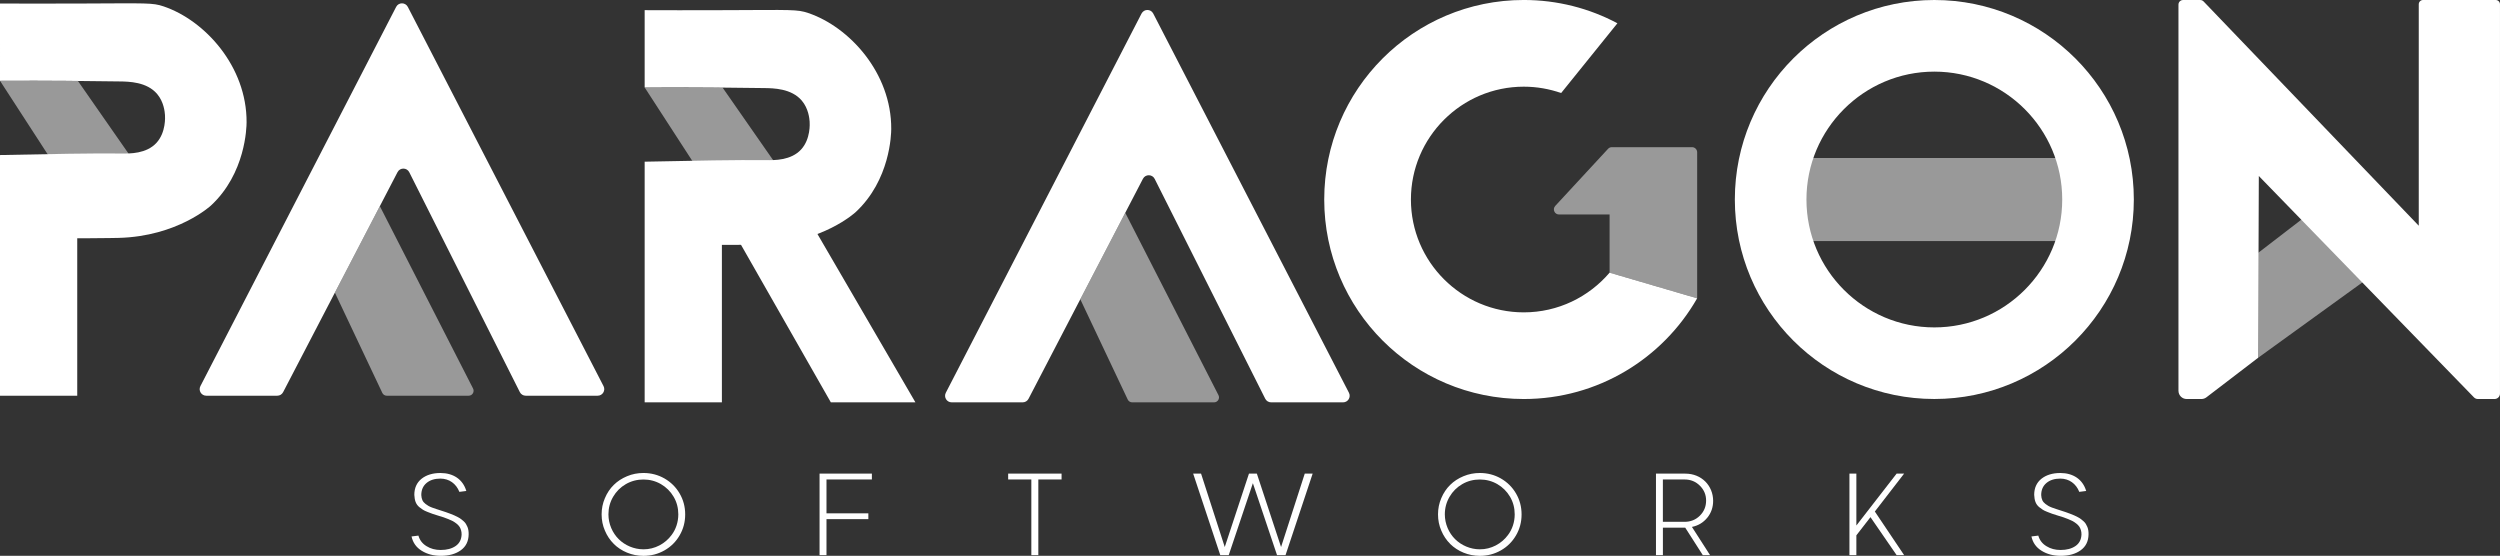 <?xml version="1.0" encoding="UTF-8"?>
<svg id="Capa_2" data-name="Capa 2" xmlns="http://www.w3.org/2000/svg" viewBox="0 0 1269.44 282.22">
  <rect x="0" y="0" width="1269.44" height="282.22" fill="#333333" stroke="none"/>
  <defs>
    <style>
      .cls-1 {
        fill: #fff;
      }

      .cls-2 {
        opacity: .5;
      }
    </style>
  </defs>
  <g id="Capa_1-2" data-name="Capa 1">
    <g>
      <g>
        <g>
          <path class="cls-1" d="M0,200.93v-122.2c26.51-.55,46.65-.95,61.67-.78,4.18.05,12.64.19,17.78-5.42,4.87-5.32,4.39-13.19,4.32-14.16-.11-1.51-.55-6.6-3.98-10.65-5.24-6.18-14.38-6.31-19.11-6.37-15.45-.21-35.97-.49-60.68-.34V1.79c9.32.04,23.79.07,41.57,0,33.38-.13,35.88-.43,41.45,1.44,20.95,7.05,42.35,30.49,42.19,58.9-.01,2.51-.48,25.92-18.1,42.24,0,0-16.94,15.69-46.93,16.43-.61.01-6.58.14-14.42.17-2.78.01-5.06,0-6.54,0v79.96H0Z"/>
          <g class="cls-2">
            <polygon class="cls-1" points="0 41.02 27.83 83.93 69.4 83.93 39.56 41.1 0 41.02"/>
          </g>
        </g>
        <g>
          <path class="cls-1" d="M104.72,200.93h36.08c1.25,0,2.39-.69,2.96-1.8l58.1-111.72c1.26-2.42,4.72-2.39,5.95.04l56.14,111.64c.57,1.13,1.72,1.84,2.98,1.84h36.56c2.5,0,4.11-2.65,2.97-4.87L207.08,3.5c-1.24-2.41-4.69-2.41-5.93,0l-99.39,192.56c-1.15,2.22.47,4.87,2.97,4.87Z"/>
          <g class="cls-2">
            <path class="cls-1" d="M170.05,148.59l24.08,50.91c.41.88,1.3,1.43,2.26,1.43h41.59c1.87,0,3.08-1.98,2.23-3.65l-47.33-92.6-22.83,43.9Z"/>
          </g>
        </g>
        <g>
          <path class="cls-1" d="M483.22,204.3h36.08c1.25,0,2.39-.69,2.96-1.8l58.1-111.72c1.26-2.42,4.72-2.39,5.95.04l56.14,111.64c.57,1.13,1.72,1.84,2.98,1.84h36.56c2.5,0,4.11-2.65,2.97-4.87L585.58,6.87c-1.24-2.41-4.69-2.41-5.93,0l-99.39,192.56c-1.15,2.22.47,4.87,2.97,4.87Z"/>
          <g class="cls-2">
            <path class="cls-1" d="M548.55,151.96l24.08,50.91c.41.88,1.3,1.43,2.26,1.43h41.59c1.87,0,3.08-1.98,2.23-3.65l-47.33-92.6-22.83,43.9Z"/>
          </g>
        </g>
        <g>
          <path class="cls-1" d="M327.34,204.3v-122.2c26.51-.55,46.65-.95,61.67-.78,4.18.05,12.64.19,17.78-5.42,4.87-5.32,4.39-13.19,4.32-14.16-.11-1.51-.55-6.6-3.98-10.65-5.24-6.18-14.38-6.31-19.11-6.37-15.45-.21-35.97-.49-60.68-.34V5.16c9.32.04,23.79.07,41.57,0,33.38-.13,35.88-.43,41.45,1.44,20.95,7.05,42.35,30.49,42.19,58.9-.01,2.51-.48,25.92-18.1,42.24,0,0-16.94,15.69-46.93,16.43-.61.01-6.58.14-14.42.17-2.78.01-5.06,0-6.54,0v79.96h-39.22Z"/>
          <g class="cls-2">
            <polygon class="cls-1" points="327.34 44.39 355.16 87.3 396.73 87.3 366.9 44.47 327.34 44.39"/>
          </g>
          <polygon class="cls-1" points="355.16 87.3 421.88 204.3 464.83 204.3 396.73 87.3 355.16 87.3"/>
        </g>
        <g>
          <path class="cls-1" d="M817.3,138.46c-10.51,12.32-26.14,20.15-43.57,20.15-31.6,0-57.3-25.7-57.3-57.3s25.7-57.3,57.3-57.3c6.66,0,13.03,1.15,18.98,3.23l28.57-35.42c-14.18-7.56-30.37-11.83-47.56-11.83-55.96,0-101.31,45.35-101.31,101.31s45.35,101.31,101.31,101.31c37.7,0,70.6-20.59,88.05-51.13l-44.47-13.03Z"/>
          <g class="cls-2">
            <path class="cls-1" d="M861.78,77.32v74.17l-44.47-13.03v-29.55h-25.69c-2.26,0-3.44-2.69-1.9-4.35l26.82-29c.49-.53,1.18-.83,1.9-.83h40.75c1.43,0,2.59,1.16,2.59,2.59Z"/>
          </g>
        </g>
        <g>
          <path class="cls-1" d="M982.21,36.37c35.81,0,64.94,29.13,64.94,64.94s-29.13,64.94-64.94,64.94-64.94-29.13-64.94-64.94,29.13-64.94,64.94-64.94M982.21,0c-55.95,0-101.3,45.36-101.3,101.3s45.36,101.3,101.3,101.3,101.3-45.36,101.3-101.3S1038.16,0,982.21,0h0Z"/>
          <g class="cls-2">
            <path class="cls-1" d="M906.16,122.41h142.81l-1.34-38.53c.84-1.67.95-3.64-.92-3.64h-140.55s0,42.17,0,42.17Z"/>
          </g>
        </g>
        <g>
          <path class="cls-1" d="M1106.17,198.44V2.33c0-1.28,1.04-2.32,2.32-2.32h8.75c.63,0,1.24.26,1.68.72l109.27,113.89V2.16c0-1.19.97-2.16,2.16-2.16h36.92c1.19,0,2.16.97,2.16,2.16v197.7c0,1.52-1.23,2.75-2.75,2.75h-8.49c-.74,0-1.46-.3-1.97-.83l-109.25-112.41-.34,92.29-26.27,20.09c-.73.56-1.62.86-2.53.86h-7.49c-2.3,0-4.17-1.87-4.17-4.17Z"/>
          <g class="cls-2">
            <polygon class="cls-1" points="1146.64 181.66 1208.3 137.08 1174.6 106.9 1146.64 128.4 1146.64 181.66"/>
          </g>
        </g>
      </g>
      <g>
        <path class="cls-1" d="M233.25,249.74c-1.64-4.15-5.16-6.72-9.64-6.72-2.91,0-5.25.75-7.01,2.22-1.79,1.5-2.68,3.55-2.68,6.12.12,2.08.66,3.41,2.16,4.53,1.04.78,1.73,1.24,3.35,1.85.81.32,1.5.55,2.08.72.58.2,1.38.46,2.4.78,1.01.32,1.85.61,2.48.81.61.23,1.36.49,2.22.81s1.56.58,2.08.84,1.13.55,1.82.89c1.38.72,2.05,1.33,3,2.16.92.84,1.35,1.7,1.85,2.8.46,1.1.63,2.39.61,3.81-.06,3.49-1.38,6.17-3.98,8.05-2.6,1.88-5.97,2.83-10.16,2.83-3.75,0-7.01-.87-9.75-2.6-2.74-1.7-4.44-4.13-5.11-7.24l3.49-.43c.66,2.31,2.02,4.1,4.13,5.37,2.08,1.3,4.47,1.93,7.18,1.93,3.09,0,5.63-.66,7.59-2.02,1.93-1.33,2.94-3.29,3.03-5.86.03-1.59-.43-2.97-1.13-4.01-.69-1.04-2.13-2.08-3.29-2.74-1.13-.61-3.41-1.5-4.73-1.96-.72-.23-1.64-.52-2.71-.84-1.27-.38-2.25-.69-2.97-.95s-1.59-.58-2.57-.98c-.98-.37-1.73-.75-2.28-1.1s-1.15-.78-1.79-1.3c-1.79-1.5-2.39-3.38-2.54-6.23,0-3.49,1.24-6.23,3.69-8.19,2.45-1.93,5.65-2.91,9.58-2.91,6.49,0,11.37,3.2,13.13,9.12l-3.52.46Z"/>
        <path class="cls-1" d="M311.66,276.16c-1.9-1.88-3.4-4.1-4.5-6.72-1.13-2.6-1.67-5.34-1.67-8.25s.55-5.63,1.67-8.25c1.1-2.62,2.6-4.85,4.5-6.72,1.88-1.85,4.13-3.32,6.75-4.41,2.62-1.1,5.39-1.64,8.31-1.64,3.86,0,7.41.92,10.67,2.77,3.26,1.88,5.83,4.41,7.7,7.62,1.88,3.2,2.83,6.75,2.83,10.65s-.95,7.44-2.83,10.65c-1.87,3.23-4.44,5.77-7.7,7.62-3.26,1.85-6.81,2.77-10.67,2.77-5.86,0-11.28-2.34-15.06-6.06ZM341,271.69c2.19-2.88,3.43-6.61,3.43-10.5,0-3.26-.78-6.23-2.37-8.94-1.59-2.71-3.75-4.85-6.46-6.43-2.71-1.56-5.68-2.34-8.88-2.34s-6.2.78-8.92,2.34c-2.74,1.59-4.88,3.72-6.46,6.43-1.59,2.71-2.39,5.68-2.39,8.94,0,4.85,2.05,9.46,5.22,12.58,3.17,3.15,7.73,5.16,12.55,5.16,5.77.06,11.11-2.91,14.28-7.24Z"/>
        <path class="cls-1" d="M416.15,240.5h26.57v2.97h-23.05v17.2h21.26v2.94h-21.26v18.26h-3.52v-41.37Z"/>
        <path class="cls-1" d="M539.04,240.5v2.97h-11.8v38.4h-3.55v-38.4h-11.77v-2.97h27.12Z"/>
        <path class="cls-1" d="M662.52,240.5h4.01l-13.76,41.37h-4.33l-12.26-36.52-12.26,36.52h-4.3l-13.76-41.37h4.01l12.03,37.27,12.29-37.27h4.01l12.29,37.27,12.03-37.27Z"/>
        <path class="cls-1" d="M736.36,276.16c-1.9-1.88-3.4-4.1-4.5-6.72-1.13-2.6-1.67-5.34-1.67-8.25s.55-5.63,1.67-8.25c1.1-2.62,2.6-4.85,4.5-6.72,1.88-1.85,4.13-3.32,6.75-4.41,2.63-1.1,5.4-1.64,8.31-1.64,3.86,0,7.41.92,10.67,2.77,3.26,1.88,5.83,4.41,7.7,7.62,1.87,3.2,2.83,6.75,2.83,10.65s-.95,7.44-2.83,10.65c-1.88,3.23-4.44,5.77-7.7,7.62-3.26,1.85-6.81,2.77-10.67,2.77-5.86,0-11.28-2.34-15.06-6.06ZM765.7,271.69c2.19-2.88,3.43-6.61,3.43-10.5,0-3.26-.78-6.23-2.36-8.94-1.59-2.71-3.75-4.85-6.46-6.43-2.71-1.56-5.68-2.34-8.89-2.34s-6.2.78-8.91,2.34c-2.74,1.59-4.88,3.72-6.46,6.43-1.59,2.71-2.4,5.68-2.4,8.94,0,4.85,2.05,9.46,5.22,12.58,3.18,3.15,7.73,5.16,12.55,5.16,5.77.06,11.11-2.91,14.28-7.24Z"/>
        <path class="cls-1" d="M866.91,262.89c-1.99,2.45-4.59,4.01-7.79,4.67l9.2,14.31h-3.69l-8.91-13.93h-11.34v13.93h-3.52v-41.37h14.92c8.25,0,14.08,6.12,14.11,13.79,0,3.29-.98,6.14-2.97,8.6ZM844.37,243.48v21.49h11.05c3.03,0,5.63-1.04,7.73-3.12s3.15-4.62,3.17-7.59c.03-2.97-1.04-5.51-3.15-7.62s-4.7-3.17-7.76-3.17h-11.05Z"/>
        <path class="cls-1" d="M966.86,240.5l-14.86,19.24,14.86,22.13h-3.81l-13.27-19.27-7.16,9.23v10.04h-3.52v-41.37h3.52v26.34l20.43-26.34h3.81Z"/>
        <path class="cls-1" d="M1055.8,249.74c-1.64-4.15-5.16-6.72-9.64-6.72-2.91,0-5.25.75-7.01,2.22-1.79,1.5-2.68,3.55-2.68,6.12.12,2.08.66,3.41,2.16,4.53,1.04.78,1.73,1.24,3.35,1.85.81.32,1.5.55,2.08.72.58.2,1.38.46,2.39.78,1.01.32,1.85.61,2.48.81.61.23,1.36.49,2.22.81s1.56.58,2.08.84c.52.26,1.13.55,1.82.89,1.38.72,2.05,1.33,3,2.16.92.84,1.36,1.7,1.85,2.8.46,1.1.64,2.39.61,3.81-.06,3.49-1.38,6.17-3.98,8.05-2.6,1.88-5.97,2.83-10.16,2.83-3.75,0-7.01-.87-9.75-2.6-2.74-1.7-4.44-4.13-5.11-7.24l3.49-.43c.66,2.31,2.02,4.1,4.12,5.37,2.08,1.3,4.47,1.93,7.18,1.93,3.09,0,5.63-.66,7.59-2.02,1.93-1.33,2.94-3.29,3.03-5.86.03-1.59-.43-2.97-1.13-4.01-.69-1.04-2.13-2.08-3.29-2.74-1.13-.61-3.4-1.5-4.73-1.96-.72-.23-1.64-.52-2.71-.84-1.27-.38-2.25-.69-2.97-.95s-1.59-.58-2.57-.98c-.98-.37-1.73-.75-2.28-1.1s-1.15-.78-1.79-1.3c-1.79-1.5-2.4-3.38-2.54-6.23,0-3.49,1.24-6.23,3.69-8.19,2.45-1.93,5.66-2.91,9.58-2.91,6.49,0,11.37,3.2,13.13,9.12l-3.52.46Z"/>
      </g>
    </g>
  </g>
</svg>